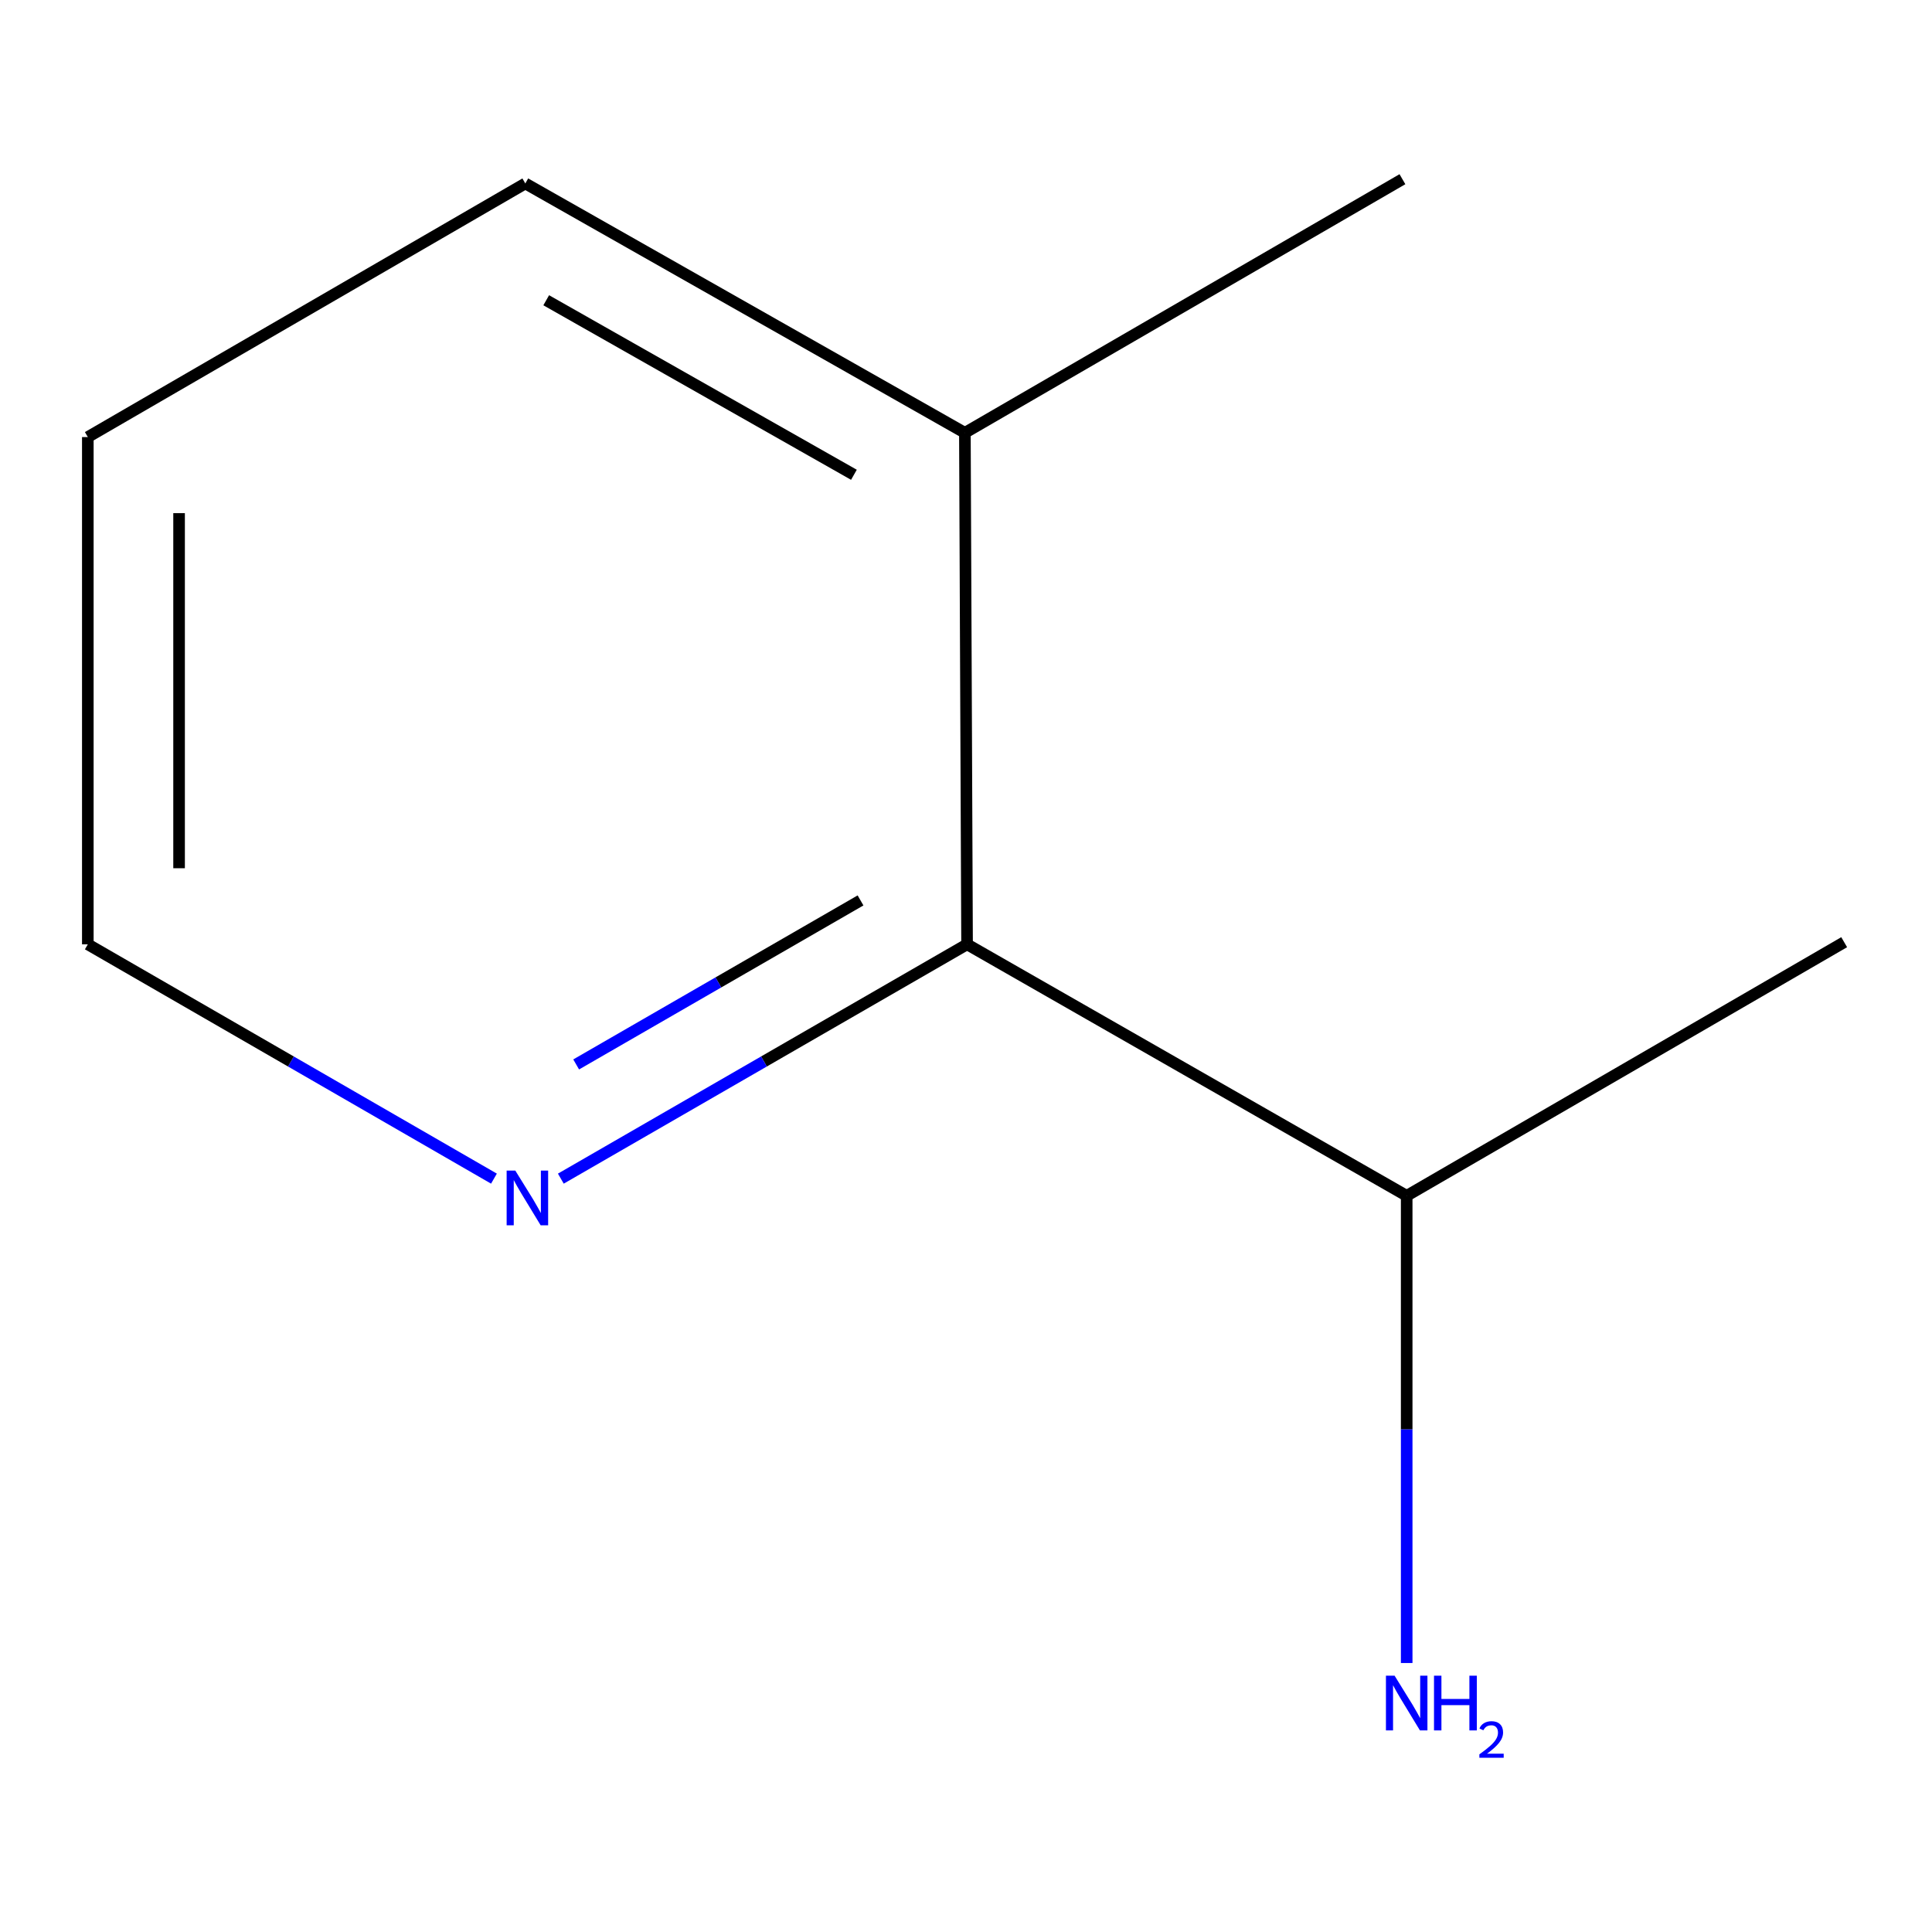 <?xml version='1.0' encoding='iso-8859-1'?>
<svg version='1.1' baseProfile='full'
              xmlns='http://www.w3.org/2000/svg'
                      xmlns:rdkit='http://www.rdkit.org/xml'
                      xmlns:xlink='http://www.w3.org/1999/xlink'
                  xml:space='preserve'
width='1000px' height='1000px' viewBox='0 0 1000 1000'>
<!-- END OF HEADER -->
<rect style='opacity:1.0;fill:#FFFFFF;stroke:none' width='1000' height='1000' x='0' y='0'> </rect>
<path class='bond-0' d='M 500.551,488.781 L 395.418,549.421' style='fill:none;fill-rule:evenodd;stroke:#000000;stroke-width:6px;stroke-linecap:butt;stroke-linejoin:miter;stroke-opacity:1' />
<path class='bond-0' d='M 395.418,549.421 L 290.285,610.062' style='fill:none;fill-rule:evenodd;stroke:#0000FF;stroke-width:6px;stroke-linecap:butt;stroke-linejoin:miter;stroke-opacity:1' />
<path class='bond-0' d='M 445.41,466.055 L 371.817,508.504' style='fill:none;fill-rule:evenodd;stroke:#000000;stroke-width:6px;stroke-linecap:butt;stroke-linejoin:miter;stroke-opacity:1' />
<path class='bond-0' d='M 371.817,508.504 L 298.223,550.952' style='fill:none;fill-rule:evenodd;stroke:#0000FF;stroke-width:6px;stroke-linecap:butt;stroke-linejoin:miter;stroke-opacity:1' />
<path class='bond-1' d='M 500.551,488.781 L 499.423,224.02' style='fill:none;fill-rule:evenodd;stroke:#000000;stroke-width:6px;stroke-linecap:butt;stroke-linejoin:miter;stroke-opacity:1' />
<path class='bond-2' d='M 500.551,488.781 L 728.099,618.943' style='fill:none;fill-rule:evenodd;stroke:#000000;stroke-width:6px;stroke-linecap:butt;stroke-linejoin:miter;stroke-opacity:1' />
<path class='bond-4' d='M 255.67,610.06 L 150.562,549.42' style='fill:none;fill-rule:evenodd;stroke:#0000FF;stroke-width:6px;stroke-linecap:butt;stroke-linejoin:miter;stroke-opacity:1' />
<path class='bond-4' d='M 150.562,549.42 L 45.455,488.781' style='fill:none;fill-rule:evenodd;stroke:#000000;stroke-width:6px;stroke-linecap:butt;stroke-linejoin:miter;stroke-opacity:1' />
<path class='bond-5' d='M 499.423,224.02 L 725.895,92.756' style='fill:none;fill-rule:evenodd;stroke:#000000;stroke-width:6px;stroke-linecap:butt;stroke-linejoin:miter;stroke-opacity:1' />
<path class='bond-6' d='M 499.423,224.02 L 271.901,94.96' style='fill:none;fill-rule:evenodd;stroke:#000000;stroke-width:6px;stroke-linecap:butt;stroke-linejoin:miter;stroke-opacity:1' />
<path class='bond-6' d='M 441.988,245.748 L 282.723,155.406' style='fill:none;fill-rule:evenodd;stroke:#000000;stroke-width:6px;stroke-linecap:butt;stroke-linejoin:miter;stroke-opacity:1' />
<path class='bond-3' d='M 728.099,618.943 L 728.099,739.859' style='fill:none;fill-rule:evenodd;stroke:#000000;stroke-width:6px;stroke-linecap:butt;stroke-linejoin:miter;stroke-opacity:1' />
<path class='bond-3' d='M 728.099,739.859 L 728.099,860.775' style='fill:none;fill-rule:evenodd;stroke:#0000FF;stroke-width:6px;stroke-linecap:butt;stroke-linejoin:miter;stroke-opacity:1' />
<path class='bond-7' d='M 728.099,618.943 L 954.545,487.678' style='fill:none;fill-rule:evenodd;stroke:#000000;stroke-width:6px;stroke-linecap:butt;stroke-linejoin:miter;stroke-opacity:1' />
<path class='bond-9' d='M 45.455,488.781 L 45.455,226.225' style='fill:none;fill-rule:evenodd;stroke:#000000;stroke-width:6px;stroke-linecap:butt;stroke-linejoin:miter;stroke-opacity:1' />
<path class='bond-9' d='M 92.691,449.397 L 92.691,265.608' style='fill:none;fill-rule:evenodd;stroke:#000000;stroke-width:6px;stroke-linecap:butt;stroke-linejoin:miter;stroke-opacity:1' />
<path class='bond-8' d='M 271.901,94.96 L 45.455,226.225' style='fill:none;fill-rule:evenodd;stroke:#000000;stroke-width:6px;stroke-linecap:butt;stroke-linejoin:miter;stroke-opacity:1' />
<path  class='atom-1' d='M 266.717 605.885
L 275.997 620.885
Q 276.917 622.365, 278.397 625.045
Q 279.877 627.725, 279.957 627.885
L 279.957 605.885
L 283.717 605.885
L 283.717 634.205
L 279.837 634.205
L 269.877 617.805
Q 268.717 615.885, 267.477 613.685
Q 266.277 611.485, 265.917 610.805
L 265.917 634.205
L 262.237 634.205
L 262.237 605.885
L 266.717 605.885
' fill='#0000FF'/>
<path  class='atom-4' d='M 721.839 867.339
L 731.119 882.339
Q 732.039 883.819, 733.519 886.499
Q 734.999 889.179, 735.079 889.339
L 735.079 867.339
L 738.839 867.339
L 738.839 895.659
L 734.959 895.659
L 724.999 879.259
Q 723.839 877.339, 722.599 875.139
Q 721.399 872.939, 721.039 872.259
L 721.039 895.659
L 717.359 895.659
L 717.359 867.339
L 721.839 867.339
' fill='#0000FF'/>
<path  class='atom-4' d='M 742.239 867.339
L 746.079 867.339
L 746.079 879.379
L 760.559 879.379
L 760.559 867.339
L 764.399 867.339
L 764.399 895.659
L 760.559 895.659
L 760.559 882.579
L 746.079 882.579
L 746.079 895.659
L 742.239 895.659
L 742.239 867.339
' fill='#0000FF'/>
<path  class='atom-4' d='M 765.772 894.665
Q 766.459 892.896, 768.095 891.92
Q 769.732 890.916, 772.003 890.916
Q 774.827 890.916, 776.411 892.448
Q 777.995 893.979, 777.995 896.698
Q 777.995 899.47, 775.936 902.057
Q 773.903 904.644, 769.679 907.707
L 778.312 907.707
L 778.312 909.819
L 765.719 909.819
L 765.719 908.05
Q 769.204 905.568, 771.263 903.72
Q 773.349 901.872, 774.352 900.209
Q 775.355 898.546, 775.355 896.83
Q 775.355 895.035, 774.458 894.032
Q 773.56 893.028, 772.003 893.028
Q 770.498 893.028, 769.495 893.636
Q 768.491 894.243, 767.779 895.589
L 765.772 894.665
' fill='#0000FF'/>
</svg>
